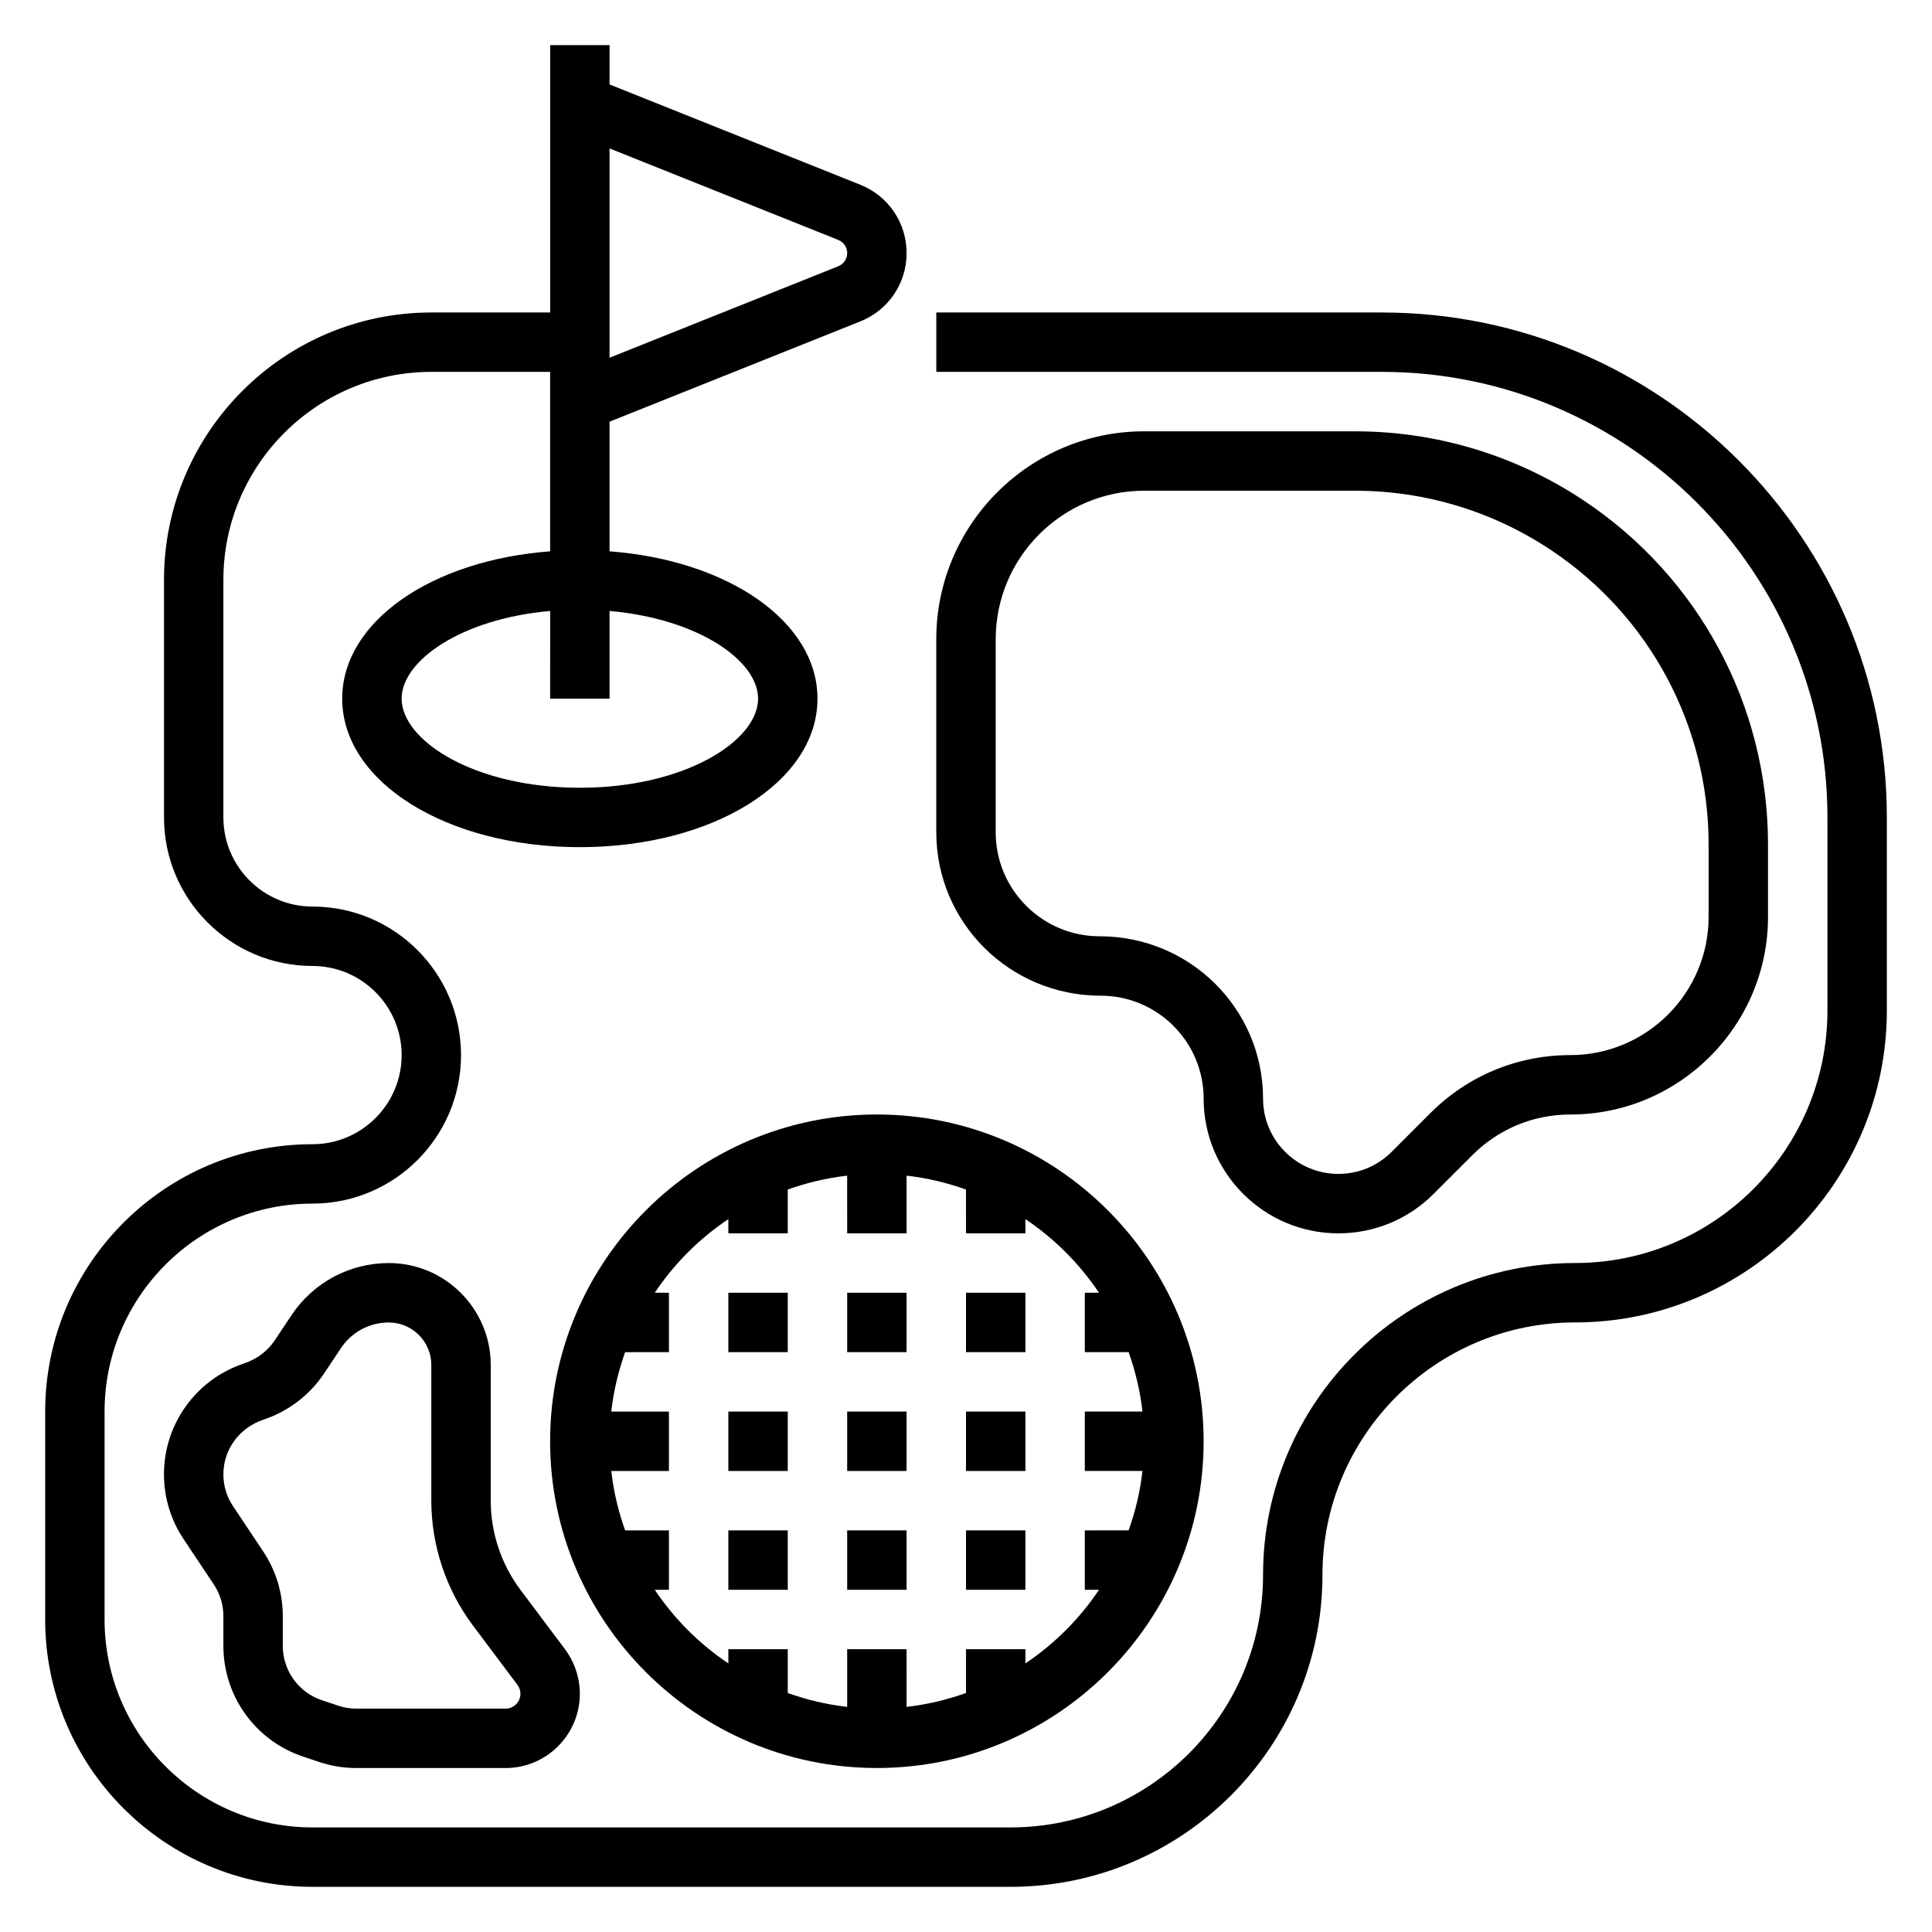<?xml version="1.0" encoding="UTF-8"?>
<!-- Uploaded to: SVG Repo, www.svgrepo.com, Generator: SVG Repo Mixer Tools -->
<svg fill="#000000" width="800px" height="800px" version="1.1" viewBox="144 144 512 512" xmlns="http://www.w3.org/2000/svg">
 <g>
  <path d="m510.21 226.81h-118.08v15.742h118.08c65.109 0 118.08 52.973 118.08 118.08v51.168c0 36.895-30.016 66.914-66.914 66.914-45.578 0-82.656 37.078-82.656 82.656 0 36.895-30.016 66.914-66.914 66.914h-184.99c-30.379 0-55.105-24.719-55.105-55.105v-55.105c0-30.387 24.727-55.105 55.105-55.105 21.703 0 39.359-17.656 39.359-39.359s-17.656-39.359-39.359-39.359c-13.02 0-23.617-10.598-23.617-23.617v-62.977c0-30.387 24.727-55.105 55.105-55.105h31.488v47.555c-31.457 2.356-55.105 18.641-55.105 39.039 0 22.074 27.664 39.359 62.977 39.359s62.977-17.285 62.977-39.359c0-20.395-23.648-36.676-55.105-39.039v-34.352l66.465-26.582c7.449-2.984 12.258-10.094 12.258-18.105 0-8.016-4.809-15.121-12.266-18.105l-66.453-26.586v-10.414h-15.742v70.848h-31.488c-39.07 0-70.848 31.789-70.848 70.848v62.977c0 21.703 17.656 39.359 39.359 39.359 13.02 0 23.617 10.598 23.617 23.617s-10.598 23.617-23.617 23.617c-39.07 0-70.848 31.789-70.848 70.848v55.105c0 39.062 31.781 70.848 70.848 70.848h184.99c45.578 0 82.652-37.078 82.652-82.656 0-36.895 30.016-66.914 66.914-66.914 45.578 0 82.656-37.074 82.656-82.656v-51.168c0-73.789-60.031-133.82-133.82-133.82zm-165.31 102.34c0 11.172-19.398 23.617-47.23 23.617-27.836 0-47.23-12.445-47.23-23.617 0-10.078 15.824-21.168 39.359-23.238l-0.004 23.238h15.742v-23.238c23.539 2.074 39.363 13.164 39.363 23.238zm21.246-121.57c1.441 0.574 2.371 1.945 2.371 3.488 0 1.543-0.93 2.914-2.363 3.488l-60.613 24.246v-55.469z"/>
  <path d="m376.38 612.54c47.742 0 86.594-38.848 86.594-86.594 0-47.742-38.848-86.594-86.594-86.594-47.742 0-86.594 38.848-86.594 86.594 0 47.746 38.848 86.594 86.594 86.594zm-39.359-145.46v3.766h15.742v-11.609c5.023-1.785 10.273-3.062 15.742-3.668l0.004 15.277h15.742v-15.281c5.473 0.605 10.723 1.891 15.742 3.668l0.004 11.613h15.742v-3.762c7.707 5.164 14.344 11.809 19.508 19.508l-3.762-0.004v15.742h11.609c1.785 5.023 3.062 10.281 3.668 15.742l-15.277 0.004v15.742h15.281c-0.605 5.465-1.891 10.723-3.668 15.742l-11.613 0.004v15.742h3.762c-5.164 7.707-11.801 14.344-19.508 19.508v-3.762h-15.742v11.609c-5.023 1.785-10.273 3.062-15.742 3.668l-0.004-15.277h-15.742v15.281c-5.473-0.605-10.723-1.891-15.742-3.668l-0.004-11.613h-15.742v3.762c-7.707-5.164-14.344-11.809-19.508-19.508l3.762 0.004v-15.742h-11.609c-1.785-5.023-3.062-10.281-3.668-15.742l15.277-0.004v-15.742h-15.281c0.605-5.465 1.891-10.723 3.668-15.742l11.613-0.004v-15.742h-3.762c5.164-7.711 11.801-14.348 19.508-19.512z"/>
  <path d="m368.51 518.08h15.742v15.742h-15.742z"/>
  <path d="m368.51 486.59h15.742v15.742h-15.742z"/>
  <path d="m368.51 549.57h15.742v15.742h-15.742z"/>
  <path d="m400 549.57h15.742v15.742h-15.742z"/>
  <path d="m400 518.08h15.742v15.742h-15.742z"/>
  <path d="m400 486.59h15.742v15.742h-15.742z"/>
  <path d="m337.02 486.59h15.742v15.742h-15.742z"/>
  <path d="m337.02 518.08h15.742v15.742h-15.742z"/>
  <path d="m337.02 549.57h15.742v15.742h-15.742z"/>
  <path d="m224.36 609.53 4.289 1.434c3.156 1.047 6.453 1.582 9.785 1.582h39.547c10.855 0 19.68-8.832 19.68-19.68 0-4.227-1.395-8.414-3.938-11.809l-11.805-15.742c-5.078-6.762-7.871-15.152-7.871-23.617v-35.969c0-14.895-12.117-27.008-27.016-27.008-10.359 0-19.988 5.148-25.75 13.777l-4.504 6.754c-1.867 2.793-4.652 4.922-8.172 6.094-12.648 4.227-21.152 16.027-21.152 29.367 0 6.133 1.801 12.066 5.195 17.16l7.996 11.996c1.672 2.5 2.555 5.41 2.555 8.426v7.871c0 13.344 8.5 25.145 21.16 29.363zm-10.441-89.348c6.496-2.164 12.172-6.496 15.957-12.195l4.504-6.746c2.824-4.242 7.559-6.769 12.641-6.769 6.223-0.008 11.281 5.047 11.281 11.258v35.969c0 11.848 3.914 23.594 11.02 33.062l11.801 15.734c0.523 0.695 0.797 1.512 0.797 2.371 0 2.172-1.77 3.938-3.938 3.938h-39.551c-1.637 0-3.25-0.262-4.801-0.781l-4.289-1.434c-6.227-2.07-10.398-7.863-10.398-14.422v-7.871c0-6.133-1.801-12.066-5.195-17.16l-7.996-11.996c-1.672-2.496-2.551-5.41-2.551-8.426 0-6.555 4.172-12.352 10.719-14.531z"/>
  <path d="m435.7 407.87c15.035 0 27.277 12.234 27.277 27.27 0 19.688 16.012 35.707 35.699 35.707 9.531 0 18.508-3.715 25.246-10.461l10.297-10.289c6.926-6.93 16.137-10.738 25.922-10.738 28.898 0 52.402-23.508 52.402-52.406v-19.168c0-36.691-18.223-70.746-48.75-91.094-18.043-12.027-39.047-18.391-60.734-18.391h-55.828c-30.379 0-55.105 24.719-55.105 55.105v51.168c0 23.875 19.43 43.297 43.574 43.297zm-27.828-94.465c0-21.703 17.656-39.359 39.359-39.359h55.828c18.57 0 36.551 5.441 51.996 15.742 26.141 17.43 41.746 46.586 41.746 77.996v19.168c0 20.219-16.445 36.66-36.66 36.66-13.988 0-27.145 5.449-37.055 15.352l-10.297 10.297c-3.769 3.762-8.785 5.84-14.113 5.84-11 0-19.957-8.957-19.957-19.961 0-23.719-19.293-43.016-43.297-43.016-15.191 0-27.551-12.359-27.551-27.551z"/>
 </g>
</svg>